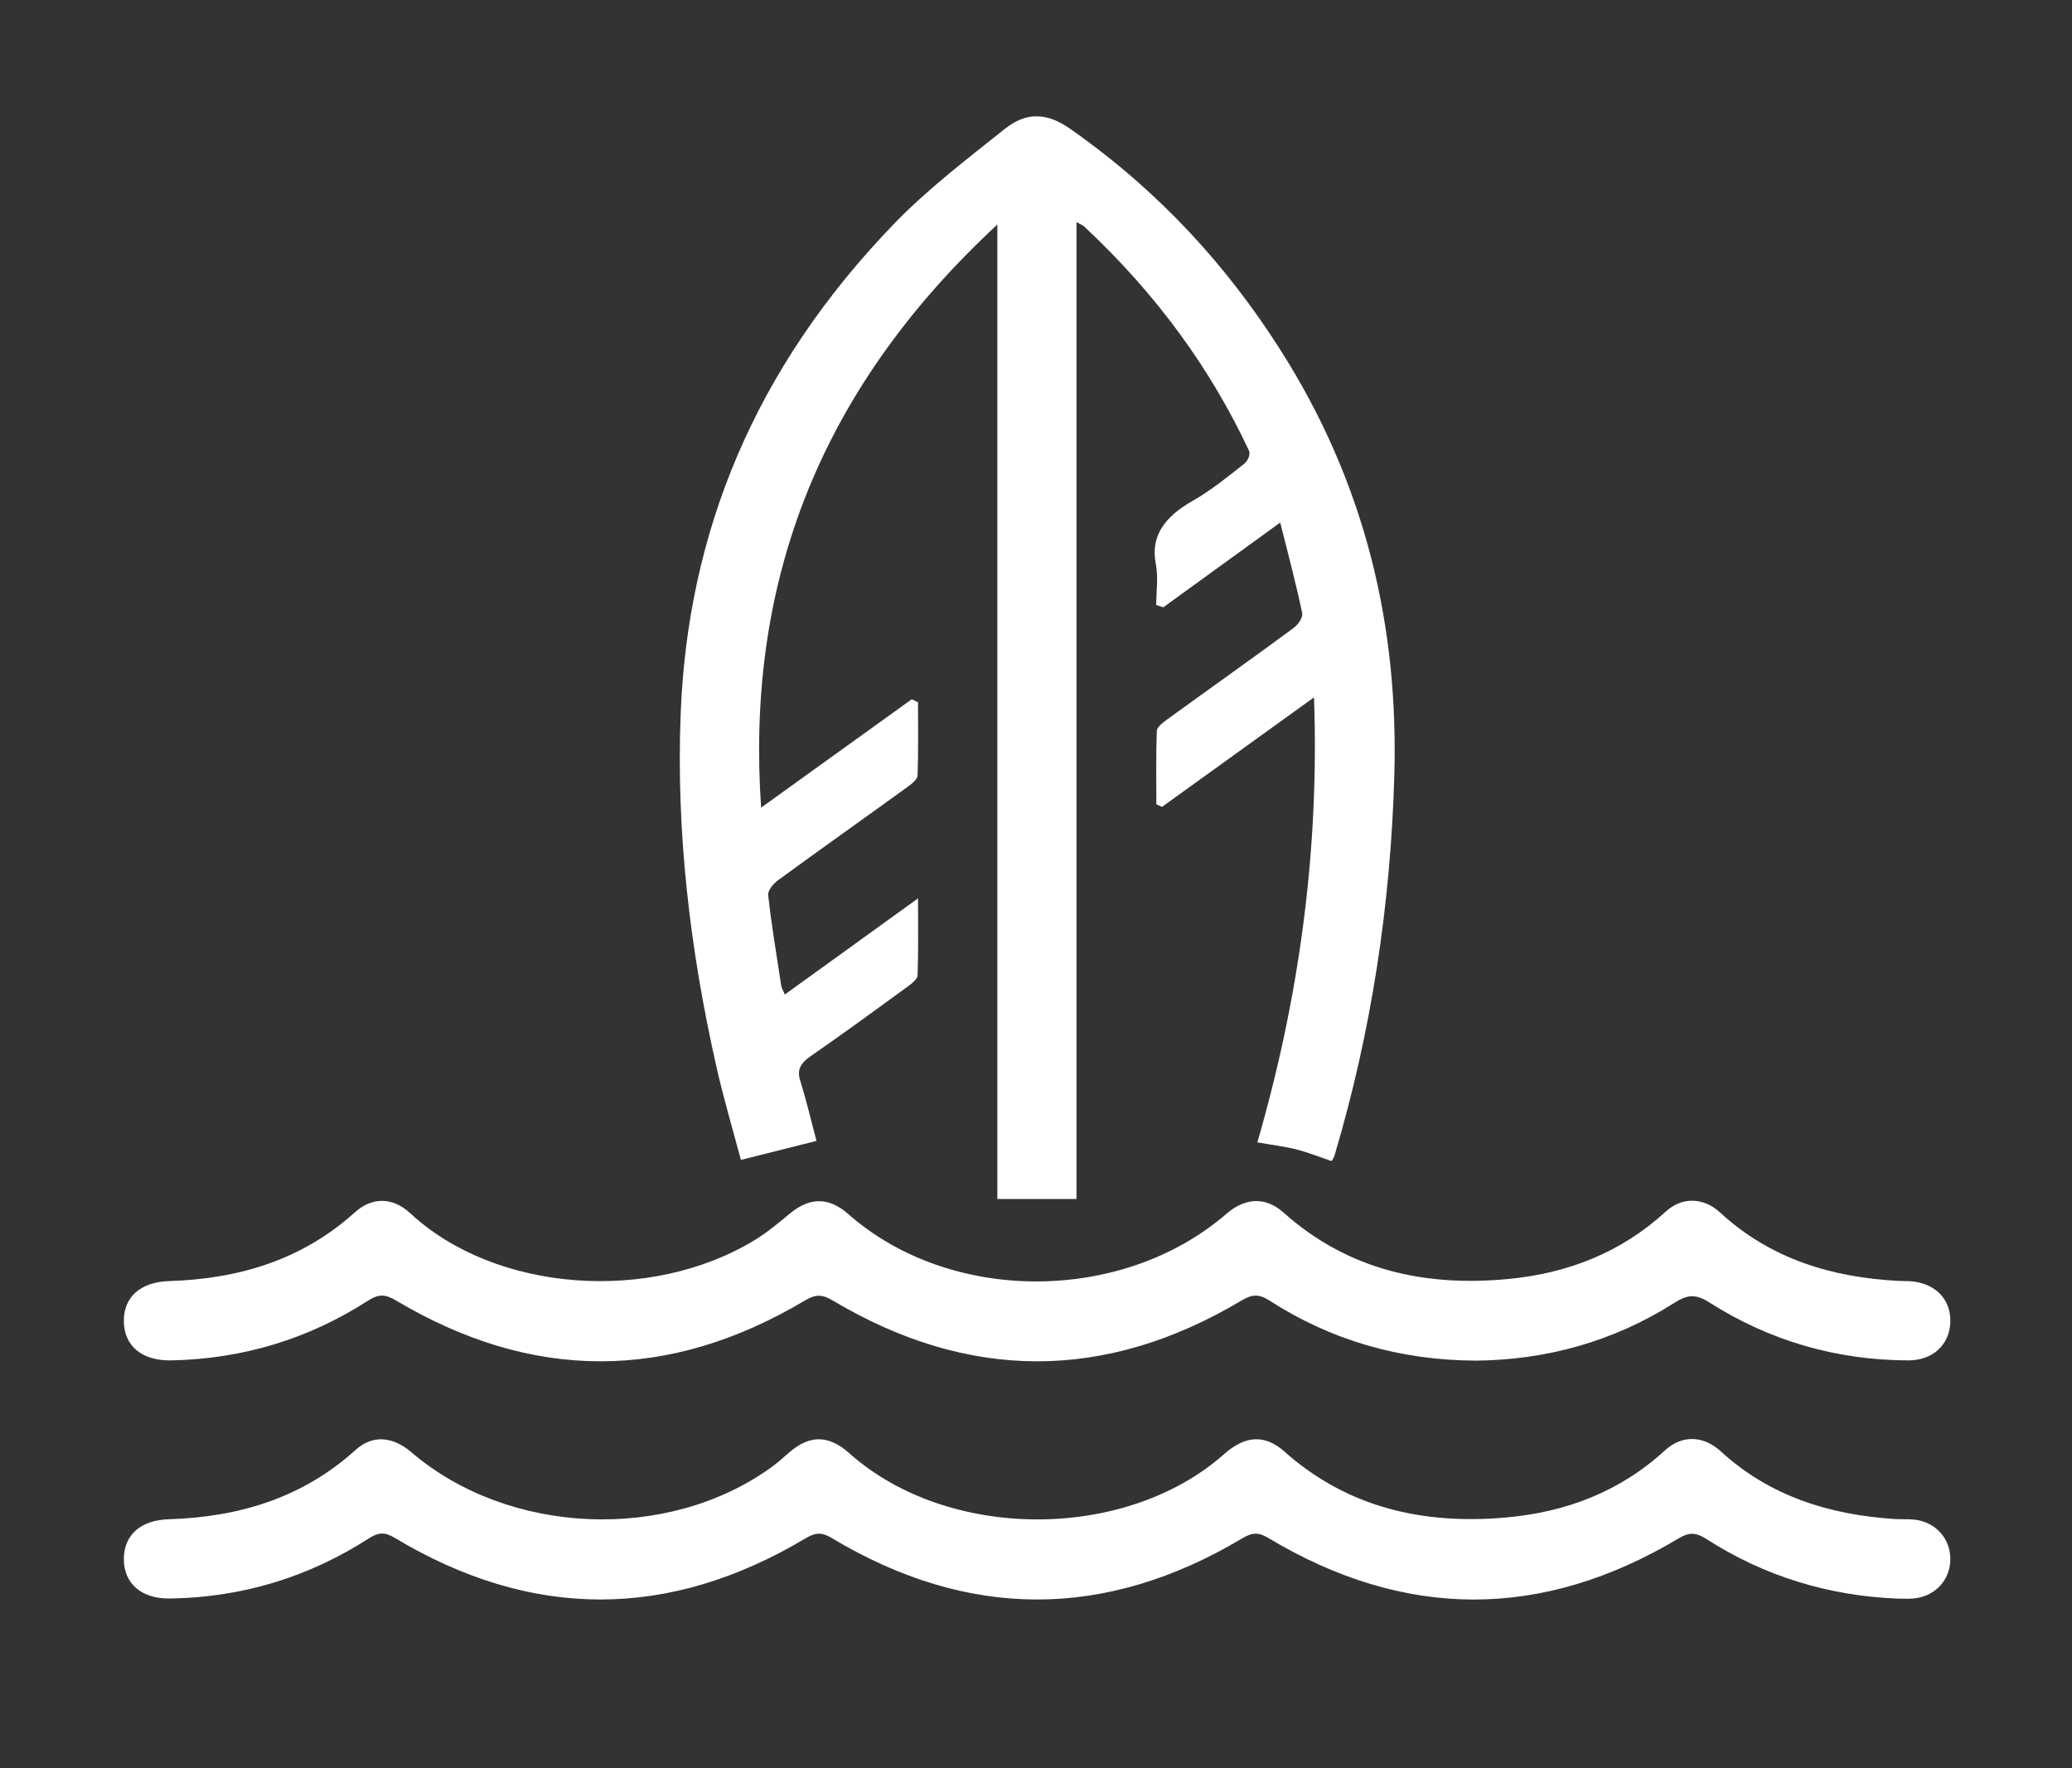 <svg width="75" height="64" viewBox="0 0 75 64" fill="none" xmlns="http://www.w3.org/2000/svg">
<rect x="0" y="0" width="75" height="64" fill="#333333" stroke="none"/>
<path fill-rule="evenodd" clip-rule="evenodd" d="M38.966 8.037C38.966 19.864 38.966 31.594 38.966 43.396C38.008 43.396 37.091 43.396 36.101 43.396C36.101 31.606 36.101 19.867 36.101 8.127C29.374 14.358 27.017 21.478 27.55 29.231C29.391 27.906 31.196 26.608 33.002 25.309C33.078 25.345 33.153 25.38 33.229 25.415C33.229 26.3 33.245 27.185 33.213 28.07C33.207 28.211 33.008 28.367 32.848 28.483C31.296 29.606 29.726 30.717 28.182 31.845C27.987 31.987 27.786 32.224 27.806 32.403C27.928 33.499 28.113 34.592 28.28 35.686C28.293 35.764 28.343 35.839 28.409 35.994C30.017 34.833 31.56 33.721 33.23 32.515C33.23 33.529 33.246 34.416 33.213 35.301C33.207 35.442 33.005 35.598 32.846 35.714C31.687 36.559 30.529 37.407 29.338 38.23C28.967 38.487 28.849 38.731 28.96 39.091C29.192 39.841 29.37 40.598 29.554 41.293C28.626 41.527 27.762 41.744 26.818 41.982C26.528 40.887 26.194 39.766 25.938 38.636C24.976 34.383 24.467 30.1 24.64 25.79C24.899 19.357 27.245 13.37 32.411 8.05C33.582 6.844 35.001 5.756 36.378 4.66C37.155 4.043 37.897 4.073 38.741 4.665C42.005 6.953 44.427 9.659 46.319 12.621C49.455 17.53 50.625 22.712 50.47 28.079C50.335 32.716 49.652 37.308 48.299 41.845C48.284 41.893 48.249 41.938 48.201 42.025C47.773 41.88 47.365 41.714 46.93 41.602C46.506 41.494 46.054 41.442 45.512 41.346C47.041 36.079 47.759 30.73 47.563 25.24C45.67 26.604 43.866 27.904 42.063 29.203C41.994 29.173 41.925 29.142 41.856 29.111C41.856 28.225 41.84 27.339 41.873 26.454C41.879 26.313 42.086 26.158 42.245 26.041C43.762 24.941 45.297 23.854 46.802 22.746C46.991 22.606 47.171 22.355 47.133 22.18C46.906 21.094 46.616 20.014 46.34 18.913C44.891 19.963 43.501 20.971 42.109 21.98C42.023 21.953 41.938 21.926 41.852 21.898C41.852 21.401 41.931 20.896 41.837 20.408C41.648 19.446 42.105 18.736 43.151 18.139C43.841 17.746 44.432 17.26 45.03 16.791C45.171 16.681 45.272 16.445 45.209 16.311C43.835 13.371 41.874 10.651 39.236 8.191C39.197 8.155 39.134 8.132 38.966 8.037Z" fill="white"/>
<path fill-rule="evenodd" clip-rule="evenodd" d="M53.397 49.246C50.666 49.229 48.193 48.514 45.944 47.068C45.56 46.822 45.317 46.846 44.934 47.074C40.007 50.008 35.063 50 30.137 47.067C29.748 46.835 29.511 46.846 29.128 47.074C24.2 50.008 19.256 50 14.331 47.067C13.942 46.835 13.699 46.832 13.322 47.075C11.16 48.468 8.781 49.184 6.209 49.237C5.146 49.258 4.505 48.727 4.483 47.845C4.463 46.949 5.078 46.399 6.132 46.366C8.646 46.286 10.931 45.603 12.843 43.881C13.47 43.315 14.218 43.324 14.852 43.913C17.926 46.771 23.543 47.191 27.332 44.874C27.778 44.601 28.186 44.26 28.589 43.924C29.311 43.324 30.002 43.321 30.711 43.946C34.401 47.195 40.619 47.19 44.39 43.934C45.078 43.339 45.815 43.31 46.458 43.885C48.793 45.971 51.573 46.579 54.597 46.291C56.743 46.087 58.676 45.337 60.296 43.851C60.883 43.311 61.668 43.337 62.252 43.876C64.088 45.568 66.308 46.237 68.741 46.361C68.861 46.368 68.981 46.363 69.101 46.369C70.028 46.416 70.621 47.006 70.596 47.854C70.572 48.664 69.965 49.239 69.074 49.237C66.476 49.23 64.063 48.533 61.873 47.14C61.391 46.832 61.087 46.848 60.617 47.148C58.405 48.557 55.964 49.227 53.397 49.246Z" fill="white"/>
<path fill-rule="evenodd" clip-rule="evenodd" d="M68.674 57.859C66.182 57.756 63.873 57.052 61.772 55.706C61.407 55.471 61.163 55.439 60.764 55.678C55.816 58.637 50.851 58.629 45.908 55.664C45.534 55.439 45.31 55.472 44.96 55.681C40.007 58.634 35.045 58.628 30.101 55.664C29.727 55.439 29.504 55.472 29.153 55.681C24.201 58.634 19.238 58.628 14.294 55.664C13.921 55.439 13.692 55.461 13.347 55.682C11.163 57.088 8.765 57.813 6.167 57.856C5.12 57.875 4.481 57.315 4.483 56.422C4.486 55.555 5.092 55.018 6.104 54.987C8.643 54.91 10.949 54.219 12.877 52.473C13.487 51.922 14.219 51.988 14.886 52.558C18.405 55.573 24.15 55.82 27.907 53.115C28.14 52.948 28.353 52.755 28.57 52.567C29.311 51.925 29.999 51.933 30.742 52.597C34.308 55.78 40.744 55.794 44.317 52.623C45.08 51.946 45.791 51.914 46.489 52.534C48.787 54.578 51.528 55.184 54.497 54.925C56.668 54.735 58.634 53.995 60.272 52.489C60.887 51.925 61.664 51.958 62.285 52.527C64.064 54.158 66.217 54.821 68.57 54.978C68.807 54.994 69.05 54.974 69.287 54.999C70.064 55.082 70.606 55.687 70.596 56.446C70.586 57.205 70.028 57.792 69.246 57.856C69.058 57.872 68.865 57.859 68.674 57.859Z" fill="white"/>
</svg>
